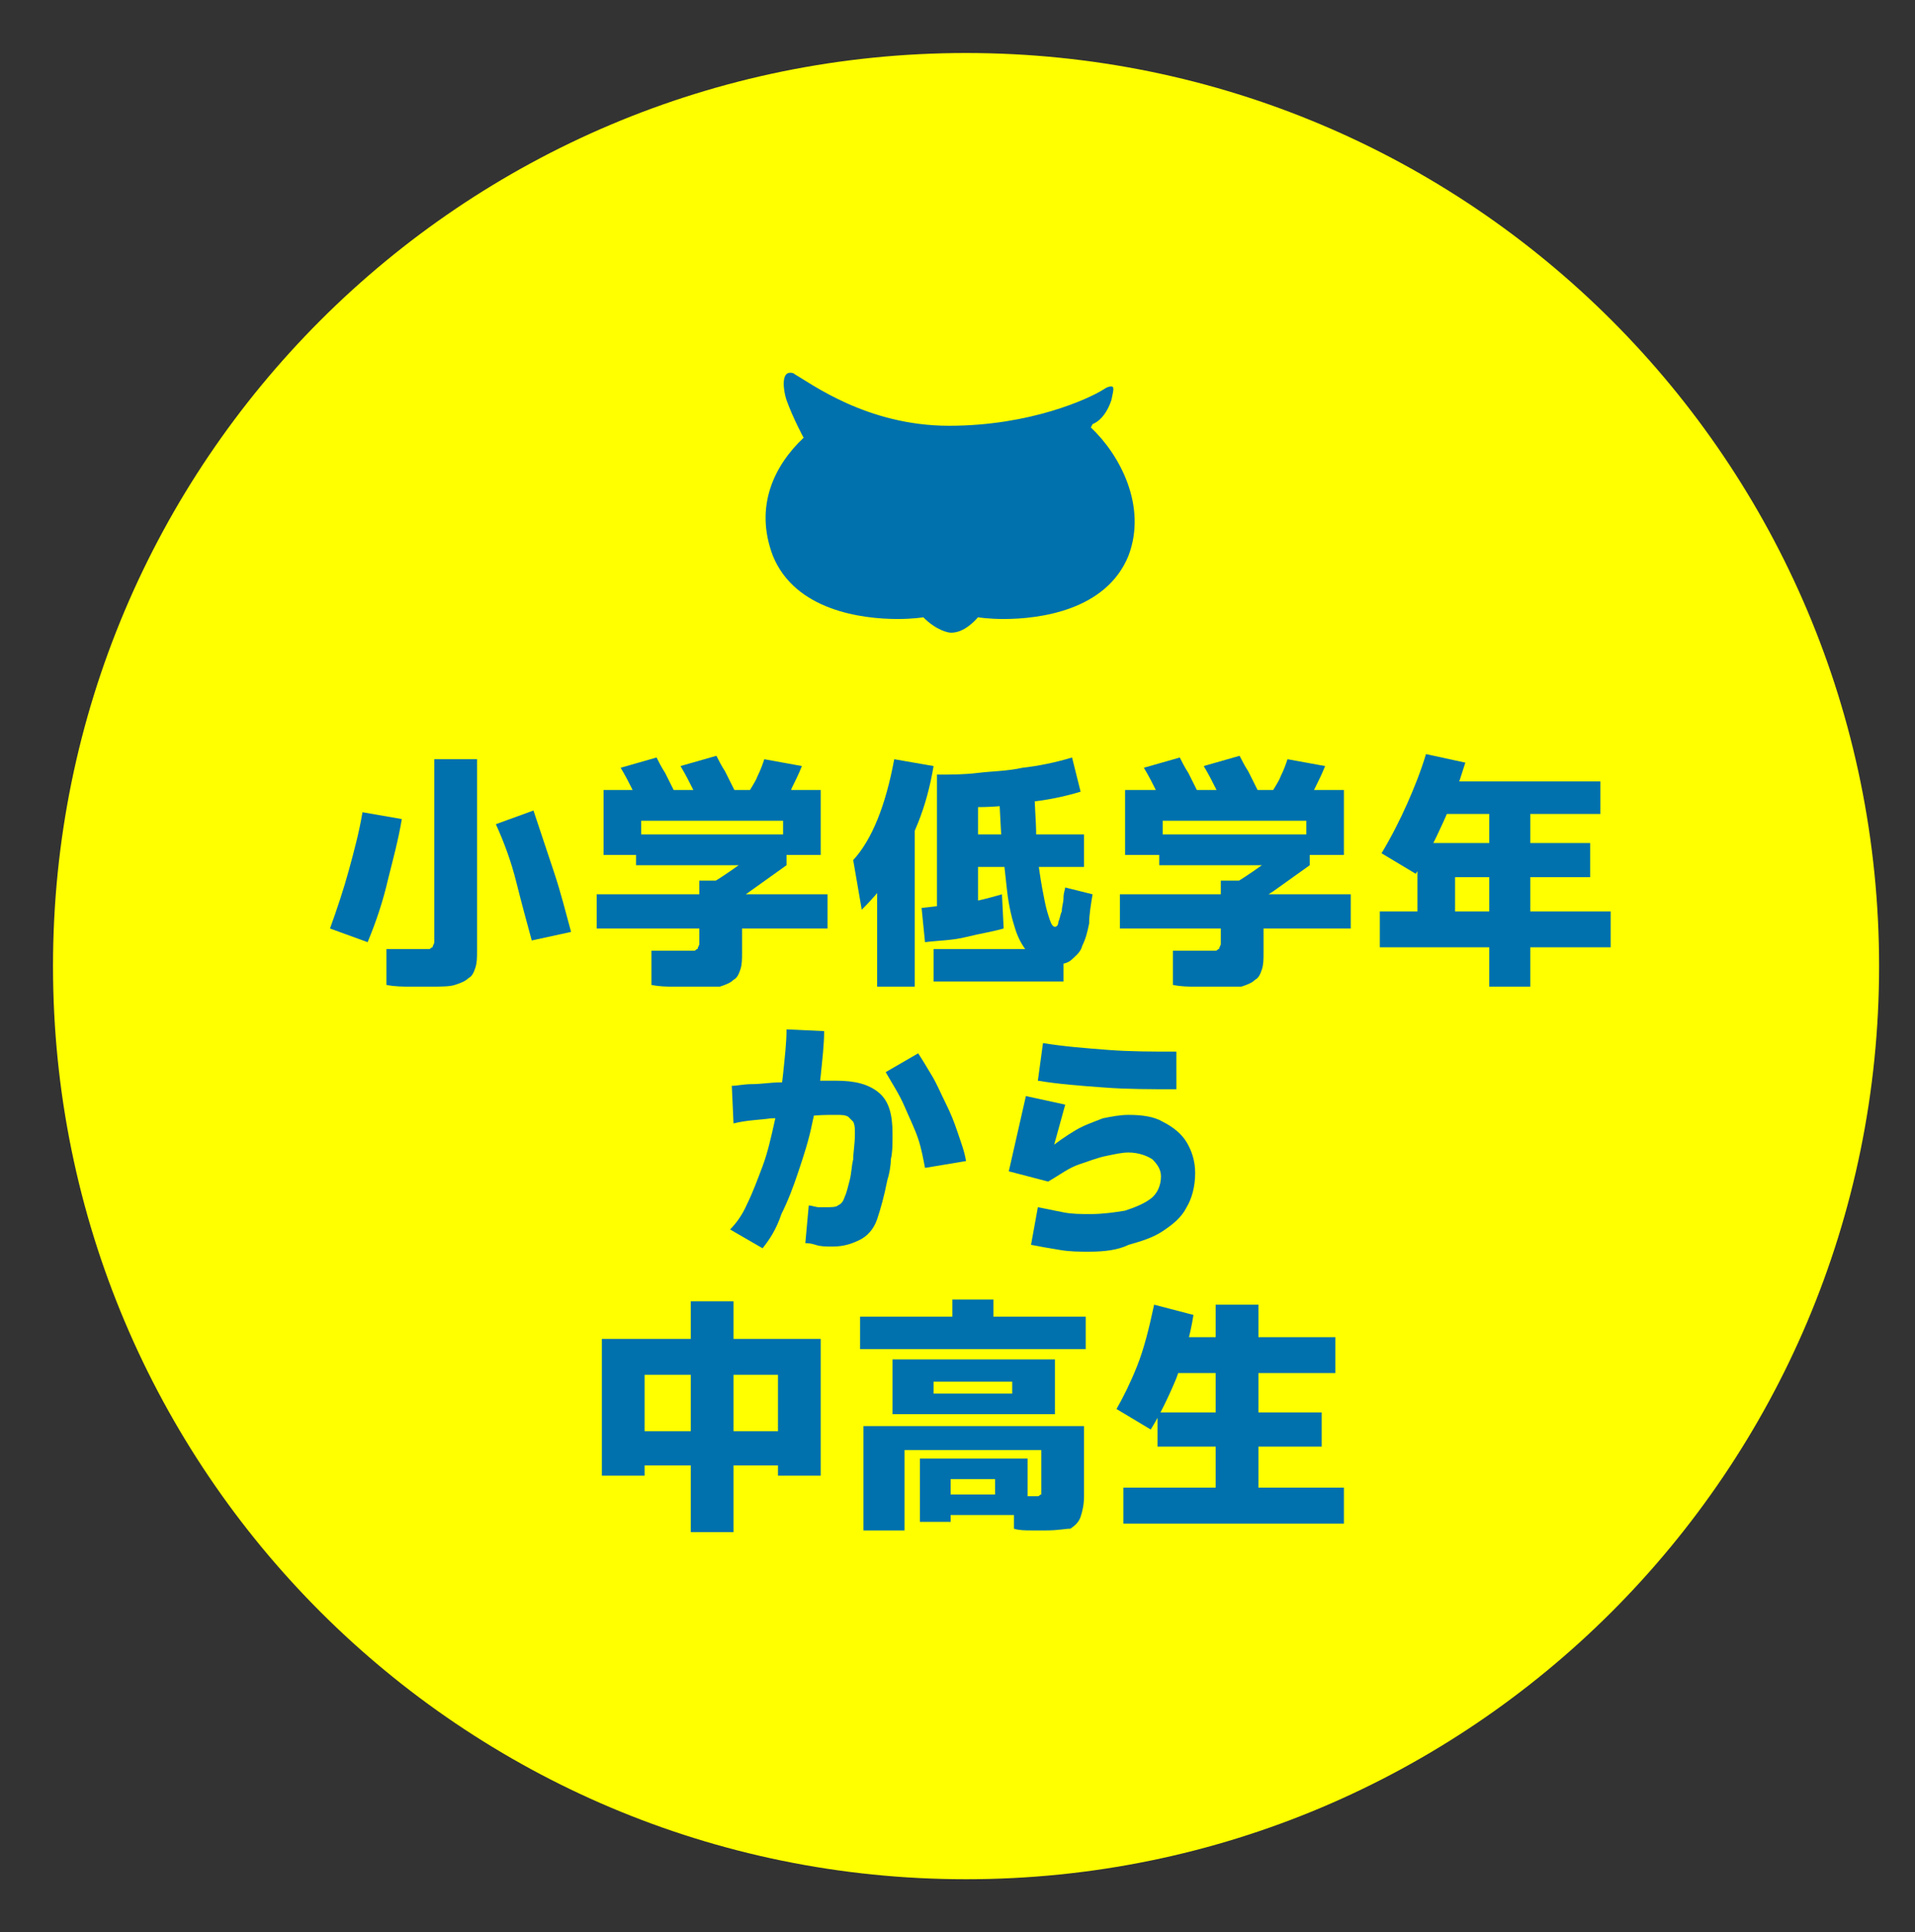 <?xml version="1.0" encoding="utf-8"?>
<!-- Generator: Adobe Illustrator 27.7.0, SVG Export Plug-In . SVG Version: 6.00 Build 0)  -->
<svg version="1.1" id="レイヤー_1" xmlns="http://www.w3.org/2000/svg" xmlns:xlink="http://www.w3.org/1999/xlink" x="0px"
	 y="0px" width="112px" height="113px" viewBox="0 0 112 113" style="enable-background:new 0 0 112 113;" xml:space="preserve">
<rect x="0" y="0" width="112" height="113" fill="#333333" stroke="none"/>
<style type="text/css">
	.st0{fill:#FFFF00;}
	.st1{fill:#0071AD;}
</style>
<g>
	<path class="st0" d="M109.9,56.5c0,29.5-23.9,53.4-53.4,53.4C27,109.9,3.1,86,3.1,56.5C3.1,27,27,3.1,56.5,3.1
		C86,3.1,109.9,27,109.9,56.5z"/>
</g>
<g>
	<path class="st1" d="M21.5,55.1l-2.2-0.8c0.4-1.1,0.8-2.3,1.1-3.4c0.3-1.1,0.6-2.2,0.8-3.4l2.3,0.4c-0.2,1.2-0.5,2.3-0.8,3.5
		C22.4,52.7,22,53.9,21.5,55.1z M25.1,57.7c-0.3,0-0.6,0-1.1,0c-0.4,0-0.9,0-1.4-0.1l0-2.1c0.4,0,0.8,0,1.2,0c0.4,0,0.7,0,1,0
		c0.1,0,0.2,0,0.3,0c0.1,0,0.1-0.1,0.2-0.1c0-0.1,0.1-0.2,0.1-0.3V44.4h2.5v11.2c0,0.4,0,0.7-0.1,1c-0.1,0.3-0.2,0.5-0.4,0.6
		c-0.2,0.2-0.5,0.3-0.8,0.4C26.3,57.7,25.8,57.7,25.1,57.7z M31.1,55c-0.3-1.1-0.6-2.2-0.9-3.4s-0.7-2.3-1.2-3.4l2.2-0.8
		c0.4,1.2,0.8,2.4,1.2,3.6c0.4,1.2,0.7,2.4,1,3.5L31.1,55z"/>
	<path class="st1" d="M34.9,54.3v-2h13.5v2H34.9z M35.3,48v-1.8H48V48H35.3z M35.3,50v-3.6h2.2V50H35.3z M37.6,47.4
		c-0.2-0.4-0.4-0.8-0.6-1.2c-0.2-0.4-0.4-0.8-0.7-1.3l2.1-0.6c0.1,0.2,0.3,0.6,0.5,0.9c0.2,0.4,0.4,0.8,0.6,1.2L37.6,47.4z
		 M41.6,53.7l-0.4-1.8c0.7-0.4,1.3-0.8,2-1.3c0.6-0.5,1.3-0.9,1.8-1.4l-0.1,1.4h-7.7v-1.8h8.8v1.8c-0.7,0.5-1.4,1-2.1,1.5
		C43.2,52.6,42.4,53.2,41.6,53.7z M40.5,57.7c-0.3,0-0.7,0-1.1,0c-0.4,0-0.8,0-1.3-0.1l0-2c0.4,0,0.8,0,1.2,0c0.4,0,0.7,0,1,0
		c0.1,0,0.2,0,0.3,0c0.1,0,0.1-0.1,0.2-0.1c0-0.1,0.1-0.2,0.1-0.3v-3.7h2.5v4.2c0,0.4,0,0.7-0.1,1c-0.1,0.3-0.2,0.5-0.4,0.6
		c-0.2,0.2-0.5,0.3-0.8,0.4C41.6,57.7,41.1,57.7,40.5,57.7z M41.1,47.3c-0.2-0.4-0.4-0.8-0.6-1.2c-0.2-0.4-0.4-0.8-0.7-1.3l2.1-0.6
		c0.1,0.2,0.3,0.6,0.5,0.9c0.2,0.4,0.4,0.8,0.6,1.2L41.1,47.3z M45.7,47.2l-2-0.7c0.2-0.4,0.5-0.8,0.6-1.1c0.2-0.4,0.3-0.7,0.4-1
		l2.2,0.4c-0.2,0.5-0.4,0.9-0.6,1.3C46.2,46.5,46,46.9,45.7,47.2z M45.8,50v-3.6H48V50H45.8z"/>
	<path class="st1" d="M50.4,53.2l-0.5-2.9c1.1-1.2,1.9-3.2,2.4-5.9l2.3,0.4c-0.2,1.2-0.5,2.3-0.9,3.3s-0.8,1.9-1.4,2.7
		C51.8,51.7,51.1,52.5,50.4,53.2z M51.3,57.7V48l2.2-1.1v10.8H51.3z M54.1,55.1l-0.2-2c0.9-0.1,1.7-0.2,2.5-0.3s1.5-0.3,2.2-0.5
		l0.1,2c-0.7,0.2-1.4,0.3-2.2,0.5S54.9,55,54.1,55.1z M54.6,57.4v-1.9h7.6v1.9H54.6z M54.8,53.8v-8.5c0.8,0,1.6,0,2.4-0.1
		s1.7-0.1,2.6-0.3c0.9-0.1,1.9-0.3,2.9-0.6l0.5,2c-1,0.3-2,0.5-3,0.6c-1,0.2-2,0.3-3,0.3v6.5H54.8z M56.1,50.7v-1.9h7.3v1.9H56.1z
		 M61.7,56.4c-0.5,0-1-0.2-1.4-0.5c-0.4-0.4-0.7-0.9-0.9-1.5S59,53,58.9,52.1s-0.2-1.8-0.3-2.8s-0.1-2-0.2-3.1l2.1-0.1
		c0,1,0.1,1.9,0.1,2.7c0.1,0.8,0.1,1.6,0.2,2.2c0.1,0.7,0.2,1.2,0.3,1.7c0.1,0.5,0.2,0.8,0.3,1.1s0.2,0.4,0.3,0.4
		c0.1,0,0.2-0.1,0.2-0.3c0.1-0.2,0.1-0.4,0.2-0.6c0-0.3,0.1-0.5,0.1-0.8c0-0.3,0.1-0.5,0.1-0.6l1.6,0.4c-0.1,0.6-0.2,1.2-0.2,1.7
		c-0.1,0.5-0.2,0.9-0.4,1.3c-0.1,0.4-0.4,0.6-0.6,0.8C62.5,56.3,62.2,56.4,61.7,56.4z"/>
	<path class="st1" d="M65.5,54.3v-2H79v2H65.5z M65.8,48v-1.8h12.8V48H65.8z M65.8,50v-3.6H68V50H65.8z M68.2,47.4
		c-0.2-0.4-0.4-0.8-0.6-1.2c-0.2-0.4-0.4-0.8-0.7-1.3l2.1-0.6c0.1,0.2,0.3,0.6,0.5,0.9c0.2,0.4,0.4,0.8,0.6,1.2L68.2,47.4z
		 M72.2,53.7l-0.4-1.8c0.7-0.4,1.3-0.8,2-1.3c0.6-0.5,1.3-0.9,1.8-1.4l-0.1,1.4h-7.7v-1.8h8.8v1.8c-0.7,0.5-1.4,1-2.1,1.5
		C73.7,52.6,73,53.2,72.2,53.7z M71,57.7c-0.3,0-0.7,0-1.1,0c-0.4,0-0.8,0-1.3-0.1l0-2c0.4,0,0.8,0,1.2,0c0.4,0,0.7,0,1,0
		c0.1,0,0.2,0,0.3,0c0.1,0,0.1-0.1,0.2-0.1c0-0.1,0.1-0.2,0.1-0.3v-3.7h2.5v4.2c0,0.4,0,0.7-0.1,1c-0.1,0.3-0.2,0.5-0.4,0.6
		c-0.2,0.2-0.5,0.3-0.8,0.4C72.2,57.7,71.7,57.7,71,57.7z M71.7,47.3c-0.2-0.4-0.4-0.8-0.6-1.2c-0.2-0.4-0.4-0.8-0.7-1.3l2.1-0.6
		c0.1,0.2,0.3,0.6,0.5,0.9c0.2,0.4,0.4,0.8,0.6,1.2L71.7,47.3z M76.3,47.2l-2-0.7c0.2-0.4,0.5-0.8,0.6-1.1c0.2-0.4,0.3-0.7,0.4-1
		l2.2,0.4c-0.2,0.5-0.4,0.9-0.6,1.3C76.7,46.5,76.5,46.9,76.3,47.2z M76.4,50v-3.6h2.2V50H76.4z"/>
	<path class="st1" d="M80.7,55.4v-2.1h13.5v2.1H80.7z M82.8,51.1l-2-1.2c0.6-1,1.1-2,1.5-2.9c0.4-0.9,0.8-1.9,1.1-2.9l2.3,0.5
		c-0.4,1.3-0.8,2.4-1.3,3.5S83.4,50.2,82.8,51.1z M82.9,51.3v-2h10.1v2H82.9z M82.9,54.4v-5h2.2v5H82.9z M83.2,47.6v-1.9h10.4v1.9
		H83.2z M87.1,57.7V46.2h2.4v11.5H87.1z"/>
	<path class="st1" d="M44.6,73l-1.9-1.1c0.3-0.3,0.7-0.8,1-1.5c0.3-0.6,0.6-1.4,0.9-2.2c0.3-0.8,0.5-1.7,0.7-2.6
		c0.2-0.9,0.4-1.8,0.5-2.8s0.2-1.8,0.2-2.6l2.2,0.1c0,0.8-0.1,1.6-0.2,2.6s-0.3,1.9-0.5,2.8c-0.2,1-0.5,1.9-0.8,2.8s-0.6,1.7-1,2.5
		C45.4,71.9,45,72.5,44.6,73z M48.7,72.9c-0.4,0-0.7,0-1-0.1c-0.3-0.1-0.5-0.1-0.6-0.1l0.2-2.2c0.2,0,0.4,0.1,0.6,0.1
		c0.2,0,0.3,0,0.4,0c0.3,0,0.6,0,0.7-0.1c0.2-0.1,0.3-0.2,0.4-0.5c0.1-0.2,0.2-0.6,0.3-1c0.1-0.4,0.1-0.8,0.2-1.2
		c0-0.4,0.1-0.9,0.1-1.5c0-0.3,0-0.5-0.1-0.7c-0.1-0.1-0.2-0.2-0.3-0.3c-0.2-0.1-0.4-0.1-0.7-0.1c-0.6,0-1.1,0-1.8,0.1
		c-0.6,0-1.3,0.1-2,0.1c-0.7,0.1-1.4,0.1-2.2,0.3l-0.1-2.2c0.3,0,0.7-0.1,1.2-0.1c0.5,0,1.1-0.1,1.6-0.1c0.6,0,1.2-0.1,1.7-0.1
		c0.6,0,1.1,0,1.6,0c1.1,0,1.9,0.2,2.5,0.7s0.8,1.3,0.8,2.4c0,0.6,0,1.1-0.1,1.5c0,0.4-0.1,0.9-0.2,1.2c-0.2,1-0.4,1.7-0.6,2.3
		s-0.6,1-1,1.2S49.4,72.9,48.7,72.9z M54.1,68.3c-0.1-0.5-0.2-1.1-0.4-1.7c-0.2-0.6-0.5-1.2-0.8-1.9c-0.3-0.7-0.7-1.3-1.1-2l1.9-1.1
		c0.2,0.3,0.5,0.8,0.8,1.3c0.3,0.5,0.5,1,0.8,1.6s0.5,1.1,0.7,1.7c0.2,0.6,0.4,1.1,0.5,1.7L54.1,68.3z"/>
	<path class="st1" d="M63.7,73.2c-0.6,0-1.1,0-1.7-0.1c-0.6-0.1-1.2-0.2-1.7-0.3l0.4-2.2c0.5,0.1,1,0.2,1.5,0.3
		c0.5,0.1,1,0.1,1.6,0.1c0.7,0,1.4-0.1,2-0.2c0.6-0.2,1.1-0.4,1.5-0.7s0.6-0.8,0.6-1.3c0-0.4-0.2-0.7-0.5-1
		c-0.3-0.2-0.8-0.4-1.4-0.4c-0.4,0-0.8,0.1-1.3,0.2s-1,0.3-1.6,0.5s-1.1,0.6-1.8,1L59,68.5l1-4.4l2.3,0.5l-0.8,2.9l-0.3-0.2
		c0.6-0.5,1.2-0.9,1.7-1.2s1.1-0.5,1.6-0.7c0.5-0.1,1-0.2,1.5-0.2c0.8,0,1.5,0.1,2,0.4c0.6,0.3,1.1,0.7,1.4,1.2
		c0.3,0.5,0.5,1.1,0.5,1.8c0,0.8-0.2,1.5-0.5,2c-0.3,0.6-0.8,1-1.4,1.4s-1.3,0.6-2,0.8C65.4,73.1,64.6,73.2,63.7,73.2z M68.7,63.7
		c-1.4,0-2.8,0-4.1-0.1c-1.4-0.1-2.7-0.2-3.9-0.4l0.3-2.2c1.2,0.2,2.5,0.3,3.8,0.4c1.3,0.1,2.6,0.1,4,0.1V63.7z"/>
	<path class="st1" d="M45.5,80.4h-7.8v5.9h-2.5v-8H48v8h-2.5V80.4z M45.8,85.7h-8.2v-2h8.2V85.7z M40.4,89.6l0-13.5h2.5l0,13.5H40.4
		z"/>
	<path class="st1" d="M50.3,78.9v-1.9h13.2v1.9H50.3z M61.2,89.5c-0.2,0-0.6,0-0.9,0s-0.7,0-1-0.1l0-1.9c0.2,0,0.4,0,0.5,0
		c0.2,0,0.4,0,0.6,0c0.1,0,0.2,0,0.3,0c0.1,0,0.1-0.1,0.2-0.1c0-0.1,0-0.2,0-0.3v-2.3h-8v4.7h-2.4v-6.1h12.9v4.1
		c0,0.5-0.1,0.9-0.2,1.2s-0.3,0.5-0.6,0.7C62.3,89.4,61.9,89.5,61.2,89.5z M52.2,82.7v-3.2h9.5v3.2H52.2z M53.8,89v-3.7h6.3v3.3
		h-5.4v-1.2h3.5v-0.9h-2.6V89H53.8z M54.6,81.5h4.6v-0.7h-4.6V81.5z M55.7,78.4V76h2.4v2.4H55.7z"/>
	<path class="st1" d="M67.3,83.6l-2-1.2c0.4-0.7,0.8-1.5,1.2-2.5s0.7-2.2,1-3.6l2.3,0.6c-0.2,1.3-0.6,2.6-1,3.7
		C68.3,81.8,67.8,82.8,67.3,83.6z M65.7,89.1v-2.1h12.9v2.1H65.7z M67.7,80.3v-2.1h10.4v2.1H67.7z M67.7,84.6v-2h9.6v2H67.7z
		 M71.1,87.3l0-11h2.5l0,11H71.1z"/>
</g>
<g>
	<path class="st1" d="M58.7,36.2c-0.9,0-1.5-0.1-1.5-0.1C56.4,37,55.8,37,55.6,37l0,0l0,0c-0.1,0-0.8-0.1-1.6-0.9
		c0,0-0.6,0.1-1.5,0.1c-2.1,0-6-0.5-7.3-3.7c-1.1-2.9,0.1-5.3,1.8-6.9c0,0-0.6-1.1-1-2.2c-0.2-0.6-0.3-1.6,0.2-1.6
		c0.1,0,0.2,0,0.3,0.1c0.9,0.5,4.2,3,9,3s8.2-1.6,9-2.1c0.3-0.2,0.4-0.2,0.5-0.2c0.2,0,0.1,0.3,0,0.8c-0.4,1.2-1.1,1.4-1.1,1.4
		L63.8,25c1.7,1.6,3.3,4.6,2.2,7.5C64.7,35.7,60.8,36.2,58.7,36.2z"/>
	<path class="st1" d="M60.2,26.5c-1.3,0-2.6,0.4-3.4,1.1c-0.8-0.7-1.9-1.1-3.1-1.1c-2.5-0.1-4.6,1.5-4.6,3.5s2.1,3.6,4.6,3.5
		c1.2,0,2.2-0.4,3-1c0.8,1.1,0.8,2.3,0.8,2.3s1.2-0.8,1.4-2.1c0.2-1.8-1.6-1.5-1.6-1.5c-0.6,0.1-1.1,0.7-1.1,0.7
		c0.1-0.1,0.2-1.1,1.3-1.3c0.7-0.1,1.4,0.1,1.8,0.6c0.3,0.5,0.4,1,0.3,1.7c0,0.3-0.1,0.5-0.2,0.7c0.3,0,0.6,0.1,0.9,0
		c2.4-0.1,4.3-1.7,4.3-3.5C64.5,28.1,62.6,26.5,60.2,26.5z M54,31c-0.7,0-1.3-0.6-1.3-1.3c0-0.7,0.6-1.3,1.3-1.3s1.3,0.6,1.3,1.3
		C55.2,30.4,54.7,31,54,31z M61.7,31c-0.7,0-1.3-0.6-1.3-1.3c0-0.7,0.6-1.3,1.3-1.3S63,29,63,29.7C62.9,30.4,62.3,31,61.7,31z"/>
</g>
</svg>
